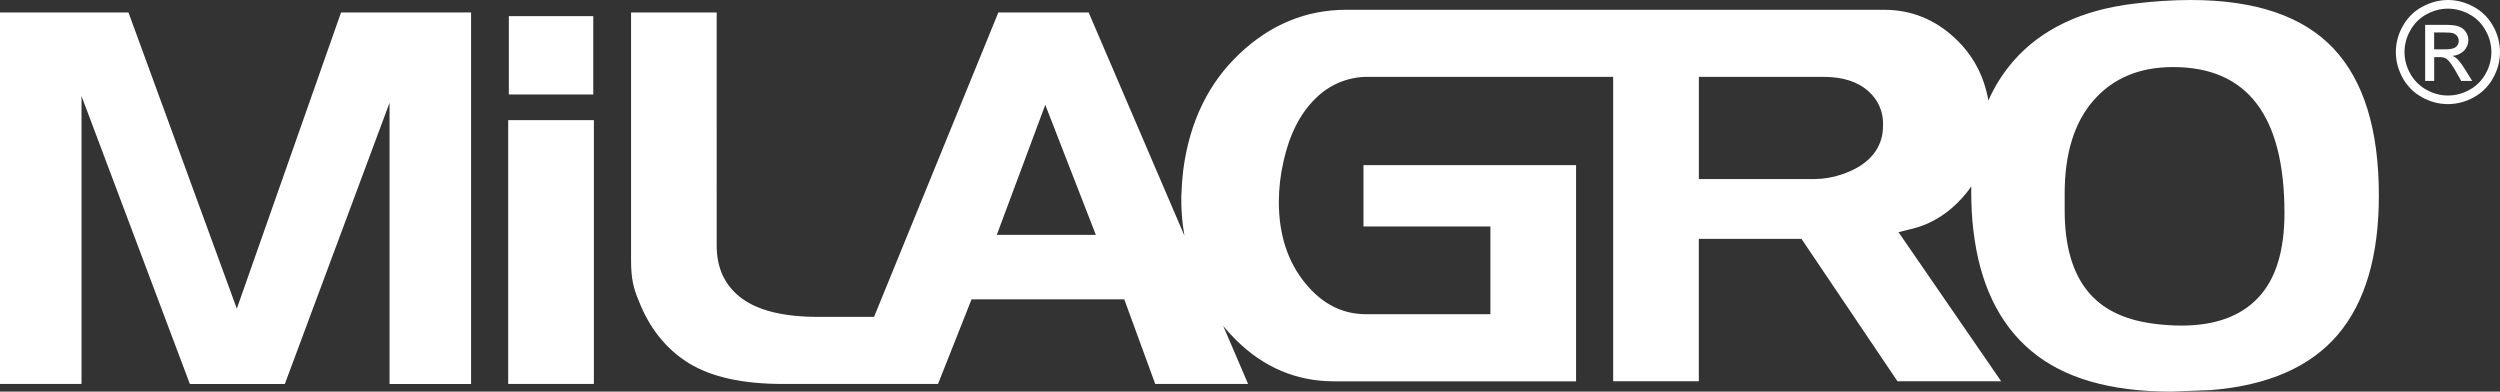 <?xml version="1.0" encoding="utf-8"?>
<!-- Generator: Adobe Illustrator 14.0.0, SVG Export Plug-In . SVG Version: 6.00 Build 43363)  -->
<!DOCTYPE svg PUBLIC "-//W3C//DTD SVG 1.0//EN" "http://www.w3.org/TR/2001/REC-SVG-20010904/DTD/svg10.dtd">
<svg version="1.0" id="Layer_1" xmlns:v="https://vecta.io/nano"
	 xmlns="http://www.w3.org/2000/svg" xmlns:xlink="http://www.w3.org/1999/xlink" x="0px" y="0px" width="170.396px"
	 height="26.692px" viewBox="-28.347 -4.441 170.396 26.692" enable-background="new -28.347 -4.441 170.396 26.692"
	 xml:space="preserve">
<rect x="-28.347" y="-4.441" width="170.396" height="26.692" fill="#333333" stroke="none"/>
<path fill="#FFFFFF" d="M125.566,15.852c-1.193,1.265-2.941,1.899-5.239,1.899c-0.658-0.003-1.316-0.05-1.97-0.142
	c-1.943-0.264-3.413-0.982-4.395-2.181c-1.057-1.285-1.585-3.132-1.585-5.522v-1.16c0-2.74,0.664-4.866,1.987-6.366
	s3.123-2.251,5.4-2.251c5.063,0,7.594,3.319,7.594,9.953C127.359,12.662,126.762,14.586,125.566,15.852 M99.929,4.826
	c-0.267,1.205-1.17,2.09-2.744,2.621c-0.601,0.205-1.229,0.312-1.865,0.316h-7.876V0.799h2.181h5.521h0.809
	c1.313,0,2.333,0.332,3.059,0.991c0.648,0.571,1.011,1.4,0.985,2.264C100,4.312,99.979,4.572,99.929,4.826 M39.592,11.568
	l3.306-8.864l3.446,8.864H39.592z M130.684-1.154c-2.075-2.191-5.318-3.287-9.724-3.287c-1.282,0.006-2.563,0.088-3.836,0.247
	c-3.582,0.427-6.335,1.729-8.246,3.919c-0.697,0.805-1.27,1.708-1.699,2.683c-0.296-1.676-1.045-3.088-2.259-4.228
	c-1.383-1.303-3.001-1.954-4.854-1.954H89.624h-8.021H63.422c-2.744,0-5.17,0.999-7.28,2.99c-2.11,1.992-3.396,4.617-3.834,7.878
	L52.22,7.974l-0.053,1.019c0,0.632,0.028,1.269,0.105,1.9l0.11,0.73L45.854-3.592h-6.155l-8.472,20.749h-3.798
	c-2.345,0-4.084-0.421-5.223-1.266c-1.137-0.846-1.705-2.038-1.705-3.59V-3.592h-5.836v16.096v0.774c0,0.608,0.04,1.118,0.123,1.529
	c0.082,0.412,0.216,0.832,0.404,1.257c0.728,1.875,1.865,3.285,3.398,4.242c1.542,0.95,3.682,1.423,6.431,1.423h1.371h2.968h3.713
	h2.513l2.286-5.768h10.41l2.109,5.768h6.331l-1.702-3.966c0.272,0.341,0.566,0.663,0.879,0.97c1.896,1.875,4.127,2.816,6.683,2.816
	h16.493V6.812h-14.49v4.184h8.651v5.98h-8.476c-1.595,0-2.969-0.691-4.113-2.077c-1.223-1.476-1.831-3.341-1.831-5.592
	c0.004-0.922,0.111-1.843,0.317-2.743c0.411-1.853,1.145-3.277,2.162-4.272c0.949-0.967,2.25-1.507,3.605-1.496h16.704v20.75h5.838
	v-9.707h6.997l6.544,9.707h7.066l-6.996-10.162l0.984-0.247c1.356-0.34,2.48-1.108,3.376-2.111c0.216-0.241,0.415-0.495,0.601-0.759
	l-0.005,0.339c0,0.984,0.052,1.865,0.144,2.636c0.423,3.634,1.734,6.378,3.938,8.229c2.204,1.854,5.381,2.779,9.529,2.779
	l2.742-0.105c3.895-0.318,6.773-1.589,8.635-3.78c1.86-2.189,2.795-5.351,2.795-9.476C133.794,4.387,132.758,1.038,130.684-1.154
	 M-12.206,16.595l-7.385-20.188h-8.756v25.321h5.556V2.107l7.385,19.623h6.473l7.137-19.166v19.166h5.557V-3.592h-8.863
	L-12.206,16.595z M6.291,3.746h5.839v17.983H6.291V3.746z"/>
<path fill="#FFFFFF" d="M6.335-3.34h5.754v5.339H6.335V-3.34z M137.563-1.078h0.747c0.357,0,0.601-0.054,0.73-0.158
	c0.129-0.104,0.201-0.262,0.196-0.426c0-0.108-0.032-0.213-0.094-0.303c-0.063-0.089-0.15-0.155-0.262-0.199
	c-0.111-0.045-0.319-0.066-0.618-0.066h-0.702v1.152H137.563z M136.948,1.073v-3.821h1.312c0.449,0,0.772,0.035,0.972,0.106
	c0.196,0.067,0.364,0.196,0.48,0.368c0.116,0.164,0.18,0.36,0.18,0.561c0.003,0.273-0.105,0.537-0.3,0.73
	c-0.211,0.209-0.493,0.334-0.791,0.347c0.119,0.047,0.229,0.116,0.324,0.202c0.154,0.151,0.342,0.402,0.563,0.76l0.467,0.748h-0.753
	l-0.339-0.604c-0.267-0.473-0.48-0.768-0.646-0.888c-0.111-0.088-0.276-0.13-0.492-0.13h-0.362v1.623H136.948z M138.503-3.852
	c-0.499,0-0.983,0.128-1.457,0.382c-0.467,0.251-0.853,0.634-1.106,1.098c-0.261,0.451-0.398,0.961-0.401,1.482
	c0.002,0.517,0.138,1.023,0.396,1.471c0.26,0.468,0.628,0.834,1.098,1.096c0.471,0.262,0.961,0.392,1.471,0.392
	c0.517-0.001,1.022-0.136,1.471-0.392c0.462-0.253,0.843-0.634,1.096-1.096c0.255-0.448,0.39-0.956,0.391-1.471
	c-0.001-0.521-0.139-1.032-0.399-1.482c-0.253-0.465-0.638-0.848-1.104-1.098C139.51-3.718,139.011-3.849,138.503-3.852
	 M138.503-4.441c0.595,0,1.179,0.153,1.745,0.459c0.561,0.298,1.021,0.755,1.327,1.313c0.309,0.542,0.473,1.155,0.474,1.778
	c0,0.618-0.156,1.2-0.468,1.765c-0.303,0.555-0.758,1.011-1.313,1.314c-0.539,0.306-1.147,0.465-1.767,0.467
	c-0.613,0-1.203-0.155-1.767-0.467c-0.555-0.303-1.012-0.759-1.315-1.314c-0.313-0.563-0.469-1.153-0.469-1.765
	c0.002-0.625,0.165-1.238,0.478-1.778c0.317-0.571,0.759-1.008,1.328-1.313C137.326-4.287,137.906-4.441,138.503-4.441"/>
</svg>
